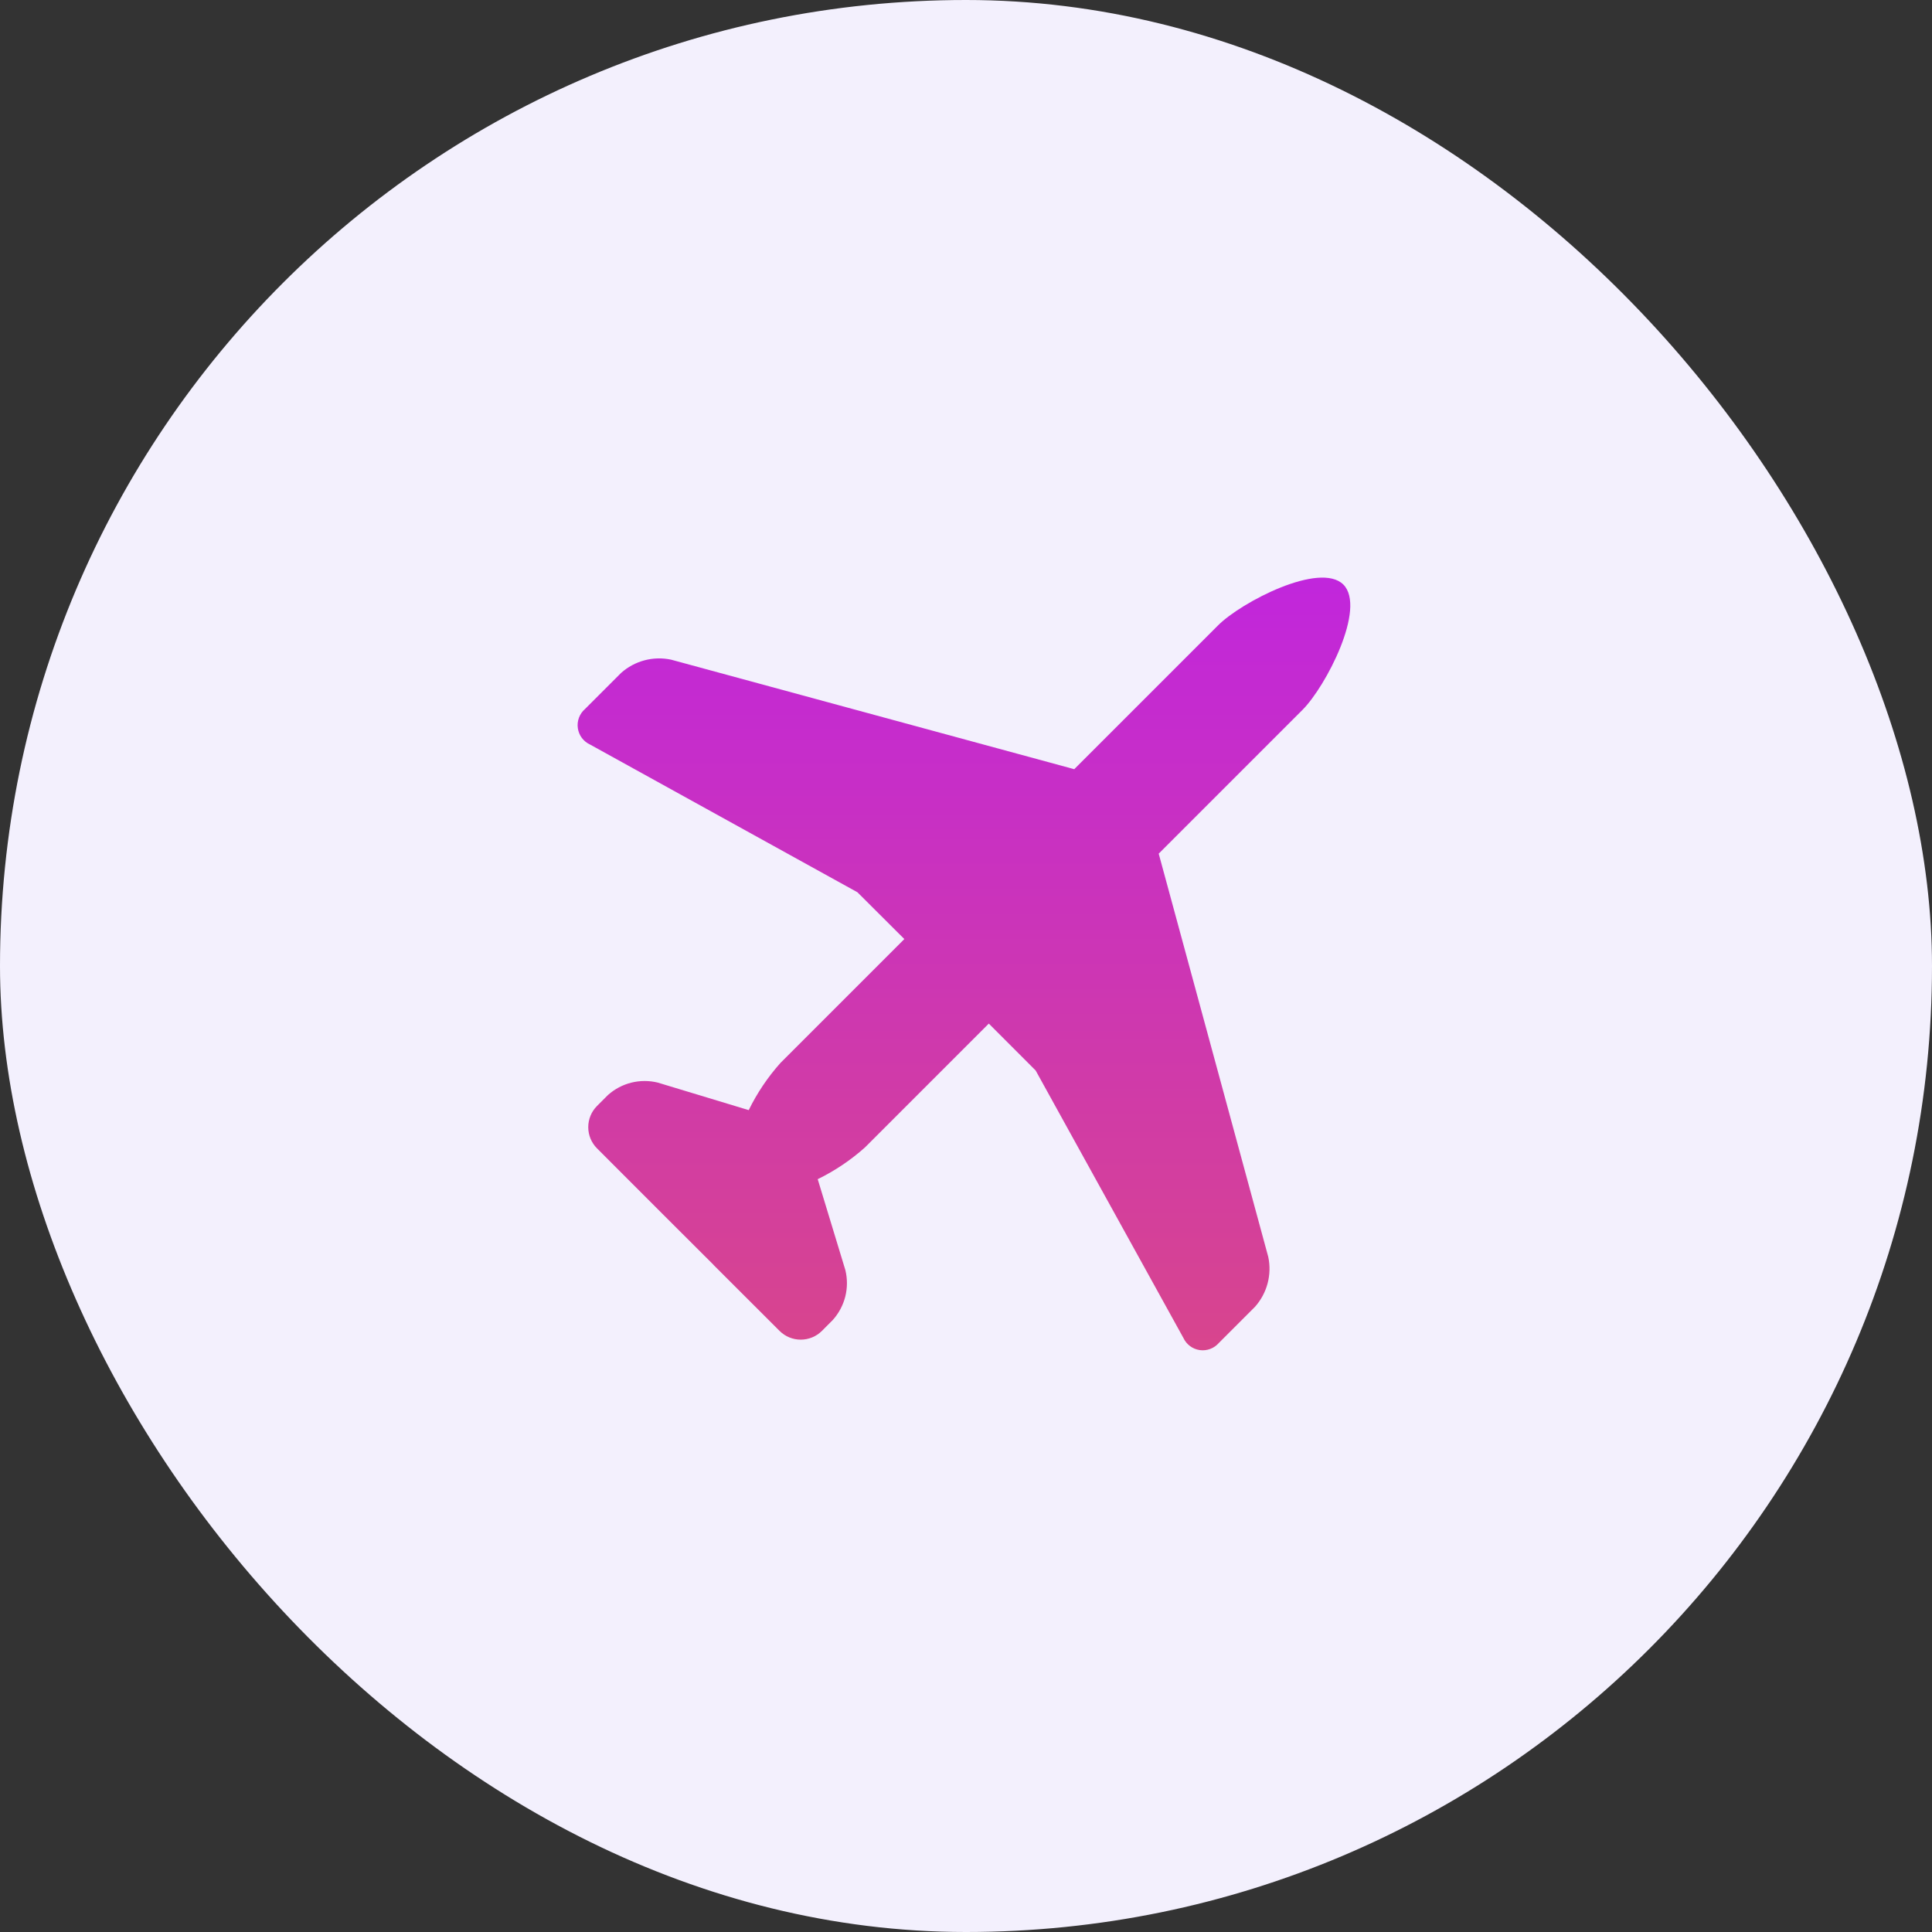 <svg width="97" height="97" viewBox="0 0 97 97" fill="none" xmlns="http://www.w3.org/2000/svg">
<rect x="0" y="0" width="97" height="97" fill="#333333" stroke="none"/>
<rect width="97" height="97" rx="48.5" fill="#F3F0FD"/>
<path d="M65.393 35.642L58.174 42.861L58.193 42.924L63.675 63.103C63.769 63.544 63.758 64.001 63.642 64.437C63.526 64.872 63.309 65.275 63.009 65.611L61.2 67.42C61.082 67.557 60.933 67.662 60.765 67.725C60.596 67.789 60.415 67.809 60.236 67.784C60.058 67.759 59.889 67.689 59.745 67.581C59.601 67.474 59.487 67.331 59.412 67.168L51.997 53.746L49.645 51.391L43.424 57.612C42.711 58.248 41.914 58.784 41.055 59.203L42.445 63.773C42.55 64.209 42.548 64.663 42.439 65.098C42.329 65.532 42.115 65.934 41.816 66.268L41.264 66.823C40.981 67.103 40.6 67.26 40.203 67.26C39.805 67.26 39.424 67.103 39.142 66.823L35.857 63.542L35.8 63.479L33.312 60.997L33.249 60.934L29.971 57.653C29.691 57.371 29.534 56.989 29.534 56.592C29.534 56.194 29.691 55.813 29.971 55.531L30.527 54.975C30.861 54.677 31.263 54.464 31.697 54.356C32.132 54.248 32.587 54.247 33.022 54.353L37.591 55.736C38.011 54.878 38.547 54.081 39.183 53.368L45.404 47.147L43.048 44.797L29.627 37.382C29.463 37.308 29.321 37.193 29.213 37.049C29.105 36.905 29.036 36.736 29.011 36.558C28.985 36.38 29.006 36.198 29.069 36.03C29.133 35.861 29.238 35.712 29.374 35.595L31.184 33.785C31.52 33.485 31.922 33.269 32.358 33.153C32.793 33.037 33.25 33.026 33.691 33.119L53.87 38.601L53.933 38.62L61.152 31.401C62.321 30.227 66.271 28.18 67.446 29.349C68.614 30.523 66.565 34.471 65.393 35.642Z" fill="url(#paint0_linear_55_20)"/>
<defs>
<linearGradient id="paint0_linear_55_20" x1="48.397" y1="29" x2="48.397" y2="67.794" gradientUnits="userSpaceOnUse">
<stop stop-color="#C126DC"/>
<stop offset="1" stop-color="#D8458D"/>
</linearGradient>
</defs>
</svg>
